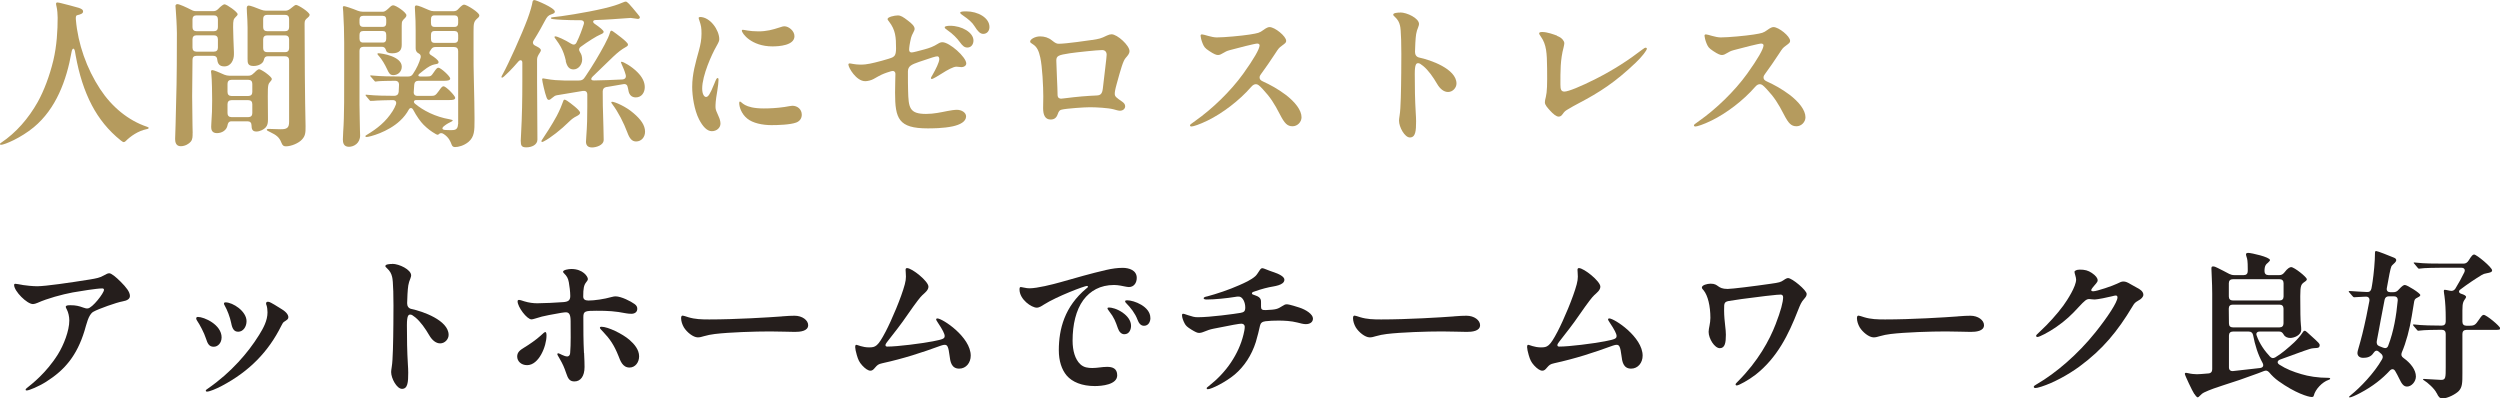 <?xml version="1.0" encoding="UTF-8"?><svg id="_レイヤー_2" xmlns="http://www.w3.org/2000/svg" viewBox="0 0 437.56 69.7"><defs><style>.cls-1{fill:#251e1c;}.cls-2{fill:#b59b5e;}</style></defs><g id="_デザイン"><path class="cls-2" d="M0,25.2c0-.08.11-.17.2-.22,2.63-1.76,4.79-4.26,6.41-7.14,1.09-1.96,2.07-4.56,2.72-7.25.62-2.6.76-5.29.76-7.5,0-.42-.06-1.46-.2-1.96-.06-.22-.08-.39-.08-.48,0-.11.08-.22.22-.22.17,0,.5.08.73.14.45.11,2.46.62,3.05.81.56.2.73.36.73.62,0,.36-.36.5-1.06.67-.25.08-.22.48-.2.78.36,4.26,1.9,8.57,4.23,12.12,2.07,3.16,4.96,5.52,8.2,6.61.17.06.31.11.31.2s-.06.17-.34.22c-1.51.31-2.83,1.23-3.72,2.13-.11.11-.22.14-.31.14-.11,0-.2-.06-.5-.28-2.21-1.76-3.86-3.86-5.07-6.16-1.34-2.55-2.24-5.43-2.83-8.68-.03-.22-.06-.42-.11-.64-.11-.78-.48-.81-.62,0-.87,4.96-2.72,9.94-6.61,13.16-2.24,1.85-5.1,3.08-5.77,3.08-.08,0-.14-.06-.14-.14Z"/><path class="cls-2" d="M33.71,23.3c0,.53.03,1.09-.34,1.51-.25.31-.92.78-1.74.78-.87,0-.98-.78-.98-1.26,0-.34.06-1.57.08-2.49.06-1.85.11-4.03.17-7.03.03-1.2.06-4.9.06-9.02,0-.84-.06-1.6-.08-2.24-.08-1.65-.17-2.32-.17-2.52,0-.17.14-.31.34-.31.34,0,1.51.53,2.44,1.01.31.17.53.22.87.22h2.97c.36,0,.59-.11.87-.39.42-.45.9-.81,1.09-.81.39,0,2.3,1.34,2.3,1.74,0,.17-.17.31-.31.45-.42.42-.48.56-.48,1.82,0,.78.08,2.91.14,4.34v.45c0,.84-.45,2.07-1.68,2.07-.81,0-1.15-.42-1.23-1.15-.03-.36-.17-.7-.73-.7h-2.91c-.45,0-.7.22-.7.7l-.06,6.36c0,1.76.06,3.36.06,5.12,0,.45.03.9.03,1.34ZM37.44,5.46c.45,0,.7-.25.7-.7v-1.37c0-.45-.25-.7-.7-.7h-3.05c-.45,0-.7.25-.7.7v1.37c0,.45.25.7.7.7h3.05ZM37.44,9.04c.45,0,.7-.25.7-.7v-1.46c0-.45-.25-.7-.7-.7h-3.05c-.45,0-.7.25-.7.7v1.46c0,.45.25.7.7.7h3.05ZM46.9,20.89c0,.67-.08,1.04-.39,1.4-.28.34-.98.73-1.65.73s-.84-.42-.84-1.09c0-.45-.25-.7-.7-.7h-2.8c-.53,0-.64.39-.7.7-.14.84-.95,1.37-1.85,1.37s-1.01-.64-1.01-1.09c0-.17,0-.28.03-.67.11-1.48.14-2.46.14-3.98,0-1.01-.03-3.64-.14-4.54-.03-.22-.06-.39-.06-.5,0-.17.08-.25.25-.25.22,0,1.26.42,2.1.81.31.11.56.17.87.17h3.3c.36,0,.62-.11.87-.36.39-.39.81-.78,1.01-.78.39,0,2.24,1.29,2.24,1.71,0,.14-.03.2-.2.39-.45.5-.5.62-.5,2.58l.03,4.12ZM40.52,13.97c-.45,0-.7.25-.7.7v1.43c0,.45.25.7.7.7h2.94c.45,0,.7-.25.7-.7v-1.43c0-.45-.25-.7-.7-.7h-2.94ZM40.52,17.53c-.45,0-.7.25-.7.7v1.57c0,.45.25.7.7.7h2.94c.45,0,.7-.25.7-.7v-1.57c0-.45-.25-.7-.7-.7h-2.94ZM54.18,2.63c0,.17-.17.34-.31.45-.45.36-.56.53-.56,1.06,0,4.62.06,13.3.17,17.92.03,1.32-.11,1.79-.62,2.35-.56.64-1.88,1.2-2.8,1.2-.39,0-.59-.08-.81-.64-.36-.95-.9-1.34-1.96-1.85-.48-.22-.59-.28-.59-.42,0-.08.08-.14.31-.14.17,0,1.46.06,2.02.06,1.2.03,1.57-.25,1.57-1.29v-10.78c0-.45-.25-.7-.7-.7h-3.02c-.53,0-.64.36-.7.64-.14.67-.98,1.06-1.79,1.06-1.04,0-1.06-.53-1.06-1.26v-5.46c0-.84-.06-1.79-.11-2.6-.03-.36-.03-.7-.03-.81,0-.22.08-.45.34-.45s1.26.36,2.16.73c.31.11.56.17.87.17h3.44c.34,0,.64-.17,1.06-.53.31-.28.62-.48.76-.48.36,0,2.38,1.26,2.38,1.76ZM49.9,5.46c.45,0,.7-.25.7-.7v-1.46c0-.45-.25-.7-.7-.7h-3.14c-.45,0-.7.25-.7.7v1.46c0,.45.25.7.7.7h3.14ZM46.76,6.19c-.45,0-.7.25-.7.7v1.54c0,.45.25.7.7.7h3.14c.45,0,.7-.25.7-.7v-1.54c0-.45-.25-.7-.7-.7h-3.14Z"/><path class="cls-2" d="M71.12,2.69c0,.14-.03.25-.25.48-.45.45-.56.5-.56,1.32v3.33c0,.78-.25,1.51-1.68,1.51-.67,0-.98-.2-1.06-.5-.06-.2-.17-.64-.73-.64h-3.22c-.45,0-.7.25-.7.7v9.38c0,1.62.08,3.39.08,4.51l.03.92c0,1.37-1.09,1.99-1.96,1.99-.95,0-1.06-.76-1.06-1.29,0-.2.03-1.01.06-1.4.2-2.63.17-7.08.17-10.89v-4.68c0-1.71-.06-3.67-.17-5.38-.03-.31-.06-.53-.06-.73,0-.17.08-.25.2-.25.17,0,1.4.39,2.41.81.31.11.56.17.87.17h3.53c.36,0,.67-.28,1.29-.87.22-.2.36-.25.53-.25.45,0,2.3,1.23,2.3,1.76ZM66.98,4.7c.45,0,.62-.25.62-.7v-.53c0-.45-.17-.7-.62-.7h-3.42c-.45,0-.64.25-.64.7v.53c0,.45.2.7.64.7h3.42ZM66.98,7.45c.45,0,.62-.25.62-.7v-.62c0-.45-.17-.7-.62-.7h-3.42c-.45,0-.64.25-.64.7v.62c0,.45.2.7.64.7h3.42ZM65.18,17.64l-.31.03c-.08,0-.17-.08-.25-.2l-.42-.5c-.2-.22-.22-.28-.22-.34,0-.03.03-.06.08-.06l.34.03c1.26.14,3.25.17,4.54.17h.08c.42,0,.7-.22.76-.67l.06-1.29c0-.39-.22-.67-.7-.67-.56,0-2.6.03-2.97.08-.36.06-.39.06-.45.06-.08,0-.11-.03-.25-.2l-.56-.64c-.06-.06-.11-.11-.11-.17s.03-.08.08-.08l.31.03c1.34.14,3.39.17,4.79.17h1.46c.36,0,.64-.11.84-.45.67-1.01,1.09-1.93,1.34-2.83.14-.59-.34-.76-.48-.84-.25-.17-.39-.45-.39-.81v-3.08c0-1.01-.03-2.49-.11-3.47-.03-.34-.03-.53-.03-.62,0-.25.11-.34.28-.34.28,0,1.34.42,2.18.81.31.14.56.2.87.2h3.44c.36,0,.62-.11.87-.42.53-.56.78-.73.98-.73.45,0,2.66,1.37,2.66,1.88,0,.2-.11.34-.31.5-.64.56-.7.84-.7,2.27v3.05c0,2.21,0,3.86.06,5.74.06,2.27.11,5.24.11,6.36v.45c0,1.76,0,2.88-1.06,3.78-.81.67-1.79.9-2.35.9-.28,0-.48-.11-.59-.42-.22-.59-.5-1.26-1.37-1.85-.2-.14-.34-.17-.48-.17-.31,0-.42.28-.56.28-.11,0-.17,0-.36-.11-.84-.48-1.46-.95-2.16-1.65-.5-.5-1.2-1.46-1.82-2.63-.22-.39-.56-.36-.76,0-.34.64-.87,1.34-1.51,1.93-2.1,1.99-5.35,2.86-5.91,2.86-.08,0-.17-.06-.17-.14s.08-.14.22-.22c1.85-1.12,3.36-2.3,4.56-4.2.22-.36.42-.73.56-1.12.17-.48-.08-.78-.56-.78-.62,0-2.88.06-3.56.14ZM66.28,9.77c-.2-.22-.22-.28-.22-.34,0-.08.06-.11.14-.11.59,0,4.12.53,4.12,2.35,0,.84-.64,1.48-1.48,1.48-.59,0-.78-.36-1.09-1.04-.39-.84-.9-1.71-1.46-2.35ZM80.19,21.7v-12.77c0-.45-.25-.7-.7-.7h-3.28c-.62,0-.73.42-.87.59-.25.31-.28.59.08.81.64.39,1.34.92,1.34,1.23,0,.14-.03.28-.34.34-.59.11-.92.17-1.71.7-.31.2-.87.67-1.34,1.04-.25.2-.17.45.17.45h1.12c.73,0,.81-.06,1.26-.73.45-.67.62-.81.81-.81.42,0,2.07,1.51,2.07,1.9,0,.36-.62.39-1.06.39h-4.51c-.45,0-.7.25-.73.7l-.08,1.18c-.06.48.17.76.64.76h2.41c.59,0,.76-.06,1.32-.84.39-.56.59-.84.84-.84.42,0,2.04,1.65,2.04,2.02s-.53.39-1.01.39h-5.8c-.45,0-.53.36-.25.62,1.46,1.23,3.61,2.32,6.05,2.74.56.11.56.14.56.22s-.06.11-.22.2c-.34.17-.76.36-1.26.76-.5.39-.36.67.22.7.56.03.76.03.87.03.64-.03,1.29.08,1.34-1.06ZM76.05,2.69c-.45,0-.62.25-.62.7v.62c0,.45.17.7.62.7h3.5c.45,0,.64-.25.64-.7v-.62c0-.45-.2-.7-.64-.7h-3.5ZM76.05,5.43c-.45,0-.62.25-.62.7v.67c0,.45.17.7.62.7h3.5c.45,0,.64-.25.64-.7v-.67c0-.45-.2-.7-.64-.7h-3.5Z"/><path class="cls-2" d="M91.14,24.7c0-.36.03-.76.06-1.26.17-3.08.22-6.08.22-9.18v-3.3c0-.45-.36-.56-.67-.22-1.32,1.54-2.24,2.38-2.52,2.63-.22.2-.31.22-.36.22s-.11-.03-.11-.11.03-.14.28-.59c.92-1.65,3.28-6.86,4.28-9.55.5-1.34.81-2.52.87-2.94.03-.2.08-.39.36-.39.25,0,3.56,1.37,3.56,2.02,0,.2-.08.31-.67.5-.48.17-.7.42-1.04,1.06-.42.81-1.15,2.13-1.99,3.47-.25.39-.14.73.25.92l.42.22c.39.2.59.42.59.59,0,.11-.08.28-.22.48-.25.39-.45.73-.45,1.12v4.03c0,2.72.06,7.28.06,10,0,.92-.98,1.37-1.96,1.37-.84,0-.95-.36-.95-1.09ZM94.75,24.72c0-.06.03-.11.14-.28.45-.67,1.76-2.66,2.55-4.14.5-.95.9-1.9,1.12-2.55.08-.25.14-.31.28-.31.08,0,.28.11.45.22.5.34,2.24,1.62,2.24,2.07,0,.25-.25.42-.64.62-.45.22-.81.48-1.26.92-1.37,1.37-3.33,2.91-4.45,3.47-.17.08-.25.11-.31.11s-.11-.06-.11-.14ZM102.56,24.81c0-.25.03-.67.06-1.01.14-1.74.17-3.44.17-5.18v-2.07c0-.48-.28-.7-.76-.64l-4.56.76c-.31.06-.48.17-.73.39-.39.34-.53.42-.67.42-.17,0-.28-.08-.42-.45-.28-.7-.76-2.86-.76-3.14,0-.11.06-.17.17-.17.06,0,.25.03.5.08.62.11,1.01.17,1.65.22.98.08,2.44.11,3.95.08.7,0,.95-.14,1.34-.78,1.23-1.82,2.32-3.64,3.33-5.52.48-.9.78-1.57.92-2.07.08-.28.17-.36.25-.36s.14.03.31.14c.36.25,2.6,1.85,2.6,2.27,0,.2-.06.28-.42.48-.7.39-1.29.84-2.18,1.68-1.09,1.04-2.27,2.18-3.56,3.44-.45.45-.31.73.28.7,1.57-.03,3.22-.08,4.87-.17.48-.03.73-.31.62-.78-.2-.73-.42-1.26-.73-1.93-.08-.17-.11-.25-.11-.28,0-.08.06-.11.11-.11.31,0,1.74.78,2.77,1.82.78.78,1.29,1.65,1.29,2.63,0,.9-.53,1.79-1.57,1.79-.73,0-1.12-.45-1.26-1.06-.06-.25-.08-.48-.14-.67-.06-.45-.34-.67-.78-.59-1.06.2-2.02.34-2.97.5-.42.08-.64.34-.64.78,0,2.24.03,2.94.06,3.92.03,1.12.11,3.78.11,4.54,0,.98-1.37,1.34-2.04,1.34-.84,0-1.06-.5-1.06-1.01ZM99.04,10.64c-.22-.95-.48-1.68-.87-2.41-.17-.31-.62-1.01-.9-1.37-.2-.25-.22-.31-.22-.39s.06-.11.14-.11c.34,0,1.71.62,2.77,1.29.39.25.76.2.95-.22.53-1.06.95-2.21,1.26-3.19.14-.42-.08-.7-.56-.7h-.34c-1.99,0-3.92-.11-4.51-.2-.17-.03-.34-.06-.34-.17s.14-.14.45-.17c1.04-.08,5.63-.76,8.88-1.54,1.51-.36,2.35-.64,3.14-.98.39-.17.53-.2.64-.2s.25.08.56.39c.34.34,1.01,1.18,1.48,1.74.31.36.42.53.42.62,0,.17-.14.28-.34.28-.25,0-1.01-.17-1.26-.17s-.59.03-.9.06c-1.23.08-3.16.25-5.26.31-.45,0-.56.36-.2.62.98.67,1.62,1.2,1.62,1.43,0,.14-.06.28-.56.48-.64.25-2.24,1.26-3.42,2.13-.39.28-.39.59-.14.98.25.36.36.78.36,1.29,0,.84-.64,1.71-1.51,1.71-.7,0-1.12-.42-1.37-1.48ZM109.79,23.16c-.62-1.65-1.57-3.53-2.6-4.9-.17-.22-.2-.28-.2-.34s.06-.11.14-.11c.45,0,2.41.81,3.78,2.02,1.23,1.06,1.99,2.07,1.99,3.22,0,.95-.64,1.71-1.57,1.71-.73,0-1.15-.53-1.54-1.6Z"/><path class="cls-2" d="M122.5,2.97c1.82,0,3.39,2.32,3.39,3.89,0,.28-.08.5-.53,1.29-.76,1.32-2.46,5.04-2.46,7.34,0,1.01.36,1.48.67,1.48.39,0,.7-.48,1.43-2.27.36-.9.45-1.04.59-1.04s.17.11.17.28c0,.28-.08,1.2-.22,1.99-.31,1.76-.31,2.32-.31,2.83,0,.42.17.78.56,1.65.17.36.31.81.31,1.23,0,.7-.64,1.32-1.51,1.32s-1.62-.87-2.24-2.07c-.84-1.65-1.2-4.09-1.2-5.68,0-2.27.59-4.23,1.18-6.38.28-1.04.45-1.9.45-2.94s-.06-1.37-.39-2.35c-.06-.17-.11-.31-.11-.39s.06-.17.25-.17ZM137.28,18.73c.7-.11,1.18-.22,1.4-.22.9,0,1.65.62,1.65,1.57,0,.59-.31,1.12-.98,1.37-1.06.39-3.19.45-4.34.45-1.54,0-3.25-.34-4.23-1.15-1.04-.84-1.4-2.07-1.4-2.72,0-.17.03-.25.14-.25.34,0,.62,1.2,4.17,1.2.98,0,2.32-.06,3.58-.25ZM139.05,6.33c0,1.62-2.69,1.79-3.86,1.79-3.67,0-5.35-2.27-5.35-2.77,0-.08.06-.14.14-.14.31,0,1.15.28,2.77.28,1.4,0,2.46-.28,3.64-.67.59-.2.73-.22.9-.22.73,0,1.76.78,1.76,1.74Z"/><path class="cls-2" d="M148.68,11.09c.22,0,.95.22,1.9.22.7,0,1.09-.06,1.68-.17.78-.14,3.56-.87,3.98-1.12.34-.2.59-.42.59-1.57,0-1.93-.08-3.19-1.23-4.68-.2-.25-.25-.31-.25-.45,0-.34,1.2-.62,1.79-.62.53,0,.95.28,1.76.9.7.53,1.18.98,1.18,1.46,0,.36-.48.95-.62,1.54-.25,1.04-.34,1.79-.34,2.1,0,.34.17.48.45.48.22,0,1.2-.25,2.21-.53.92-.25,1.57-.48,2.41-1.01.31-.2.56-.25.76-.25,1.23,0,4.17,2.6,4.17,3.72,0,.39-.42.64-.81.64-.31,0-.62-.08-.92-.08-.53,0-1.6.59-2.52,1.18-.53.34-1.57.98-1.79.98-.08,0-.14-.06-.14-.14,0-.11.03-.17.31-.64.53-.92,1.15-2.16,1.15-2.69,0-.25-.08-.5-.34-.5-.28,0-.87.17-3.22.98-1.26.45-1.93.7-1.93,1.68,0,1.32,0,2.74.03,3.36.08,2.94.2,4.06,3.14,4.06,1.37,0,2.58-.28,3.7-.5.53-.11,1.26-.22,1.71-.22.84,0,1.6.5,1.6,1.15,0,.92-1.06,1.46-2.32,1.74-1.65.36-3.7.36-4.4.36-5.12,0-5.71-1.71-5.71-6.27,0-1.4.06-2.77.06-3.25,0-.42-.28-.53-.45-.53-.14,0-.31.03-1.04.28-.78.28-.95.34-2.32,1.12-.39.22-1.01.39-1.48.39-1.57,0-2.94-2.38-2.94-2.91,0-.17.14-.2.22-.2ZM166.29,4.51c2.07,0,4.09,1.18,4.09,2.58,0,.7-.42,1.23-1.06,1.23-.53,0-.84-.28-1.37-1.01-.48-.64-1.12-1.34-2.18-2.07-.36-.25-.42-.31-.42-.48s.48-.25.95-.25ZM173.18,4.73c0,.67-.42,1.2-1.09,1.2-.53,0-.95-.42-1.54-1.37-.39-.64-1.06-1.2-1.96-1.82-.36-.25-.53-.36-.53-.53,0-.2.59-.22,1.06-.22,2.04,0,4.06,1.12,4.06,2.74Z"/><path class="cls-2" d="M191.16,7c1.23-.2,1.51-.25,2.58-.78.28-.14.59-.22.81-.22,1.01,0,3.14,1.96,3.14,2.94,0,.48-.36.84-.67,1.2-.45.5-.84,1.9-1.57,4.54-.31,1.12-.34,1.46-.34,1.74,0,.48.28.67,1.29,1.37.36.25.53.5.53.81,0,.42-.36.78-.92.78-.25,0-.62-.11-1.12-.25-.95-.25-3.08-.36-4.14-.36-1.01,0-4.14.22-4.93.42-.34.08-.5.22-.7.81-.22.64-.62.92-1.23.92-.95,0-1.32-.76-1.32-1.99l.03-2.02c0-1.76-.17-5.24-.53-6.86-.25-1.09-.53-1.82-1.29-2.3-.36-.22-.48-.31-.48-.48,0-.39.84-.9,1.74-.9.73,0,1.46.2,2.07.7.62.5.84.59,1.23.59,1.23,0,5.29-.59,5.82-.67ZM192.92,8.76c-.84,0-4.51.39-5.66.56-2.02.31-2.38.45-2.38,1.29,0,.9.22,4.9.22,5.99,0,.56.36.67.62.67.14,0,.34-.03.56-.06,2.44-.31,3.92-.42,5.68-.5.7-.03.95-.34,1.06-1.2.11-.84.22-1.85.42-3.56.17-1.48.25-2.07.25-2.38,0-.5-.31-.81-.78-.81Z"/><path class="cls-2" d="M220.08,7.62c-.42,0-3.47.78-4.82,1.15-.62.17-.76.28-1.15.5-.31.2-.64.36-.92.36-.31,0-.7-.14-1.54-.7-.81-.53-.92-.76-1.18-1.37-.2-.48-.34-1.12-.34-1.29s.08-.25.25-.25c.36,0,1.65.53,2.58.53,1.32,0,4.34-.28,5.74-.5,1.54-.25,1.71-.28,2.44-.81.53-.39.84-.5,1.06-.5.92,0,2.91,1.6,2.91,2.41,0,.28-.11.39-.73.84-.5.36-.59.45-1.2,1.4-.78,1.2-1.74,2.58-2.44,3.53-.25.34-.28.48-.28.64,0,.25.11.48.53.67,1.4.64,2.63,1.32,3.98,2.32,1.71,1.29,2.83,2.74,2.83,3.98,0,.81-.7,1.57-1.57,1.57-.92,0-1.4-.5-2.21-2.07-1.01-1.96-1.68-3-3-4.42-.7-.76-.92-.87-1.2-.87-.22,0-.48.06-.84.48-2.1,2.41-5.04,4.62-7.62,5.88-1.43.7-2.52,1.04-2.8,1.04-.2,0-.28-.06-.28-.2,0-.11.08-.2.92-.78,2.94-2.07,6.16-5.15,8.4-8.26,1.85-2.58,2.86-4.34,2.86-4.96,0-.17-.14-.31-.39-.31Z"/><path class="cls-2" d="M245.06,2.18c1.2,0,3.3,1.01,3.3,2.02,0,.14-.03.25-.14.56-.17.42-.28.73-.36,1.2-.11.62-.2,2.49-.2,3.11,0,.5.22.9.76,1.01,1.88.39,6.5,1.96,6.5,4.54,0,.73-.64,1.48-1.48,1.48-.76,0-1.43-.59-1.9-1.4-.7-1.2-1.54-2.41-2.46-3.16-.45-.36-.64-.48-.87-.48-.31,0-.59.14-.59,1.85,0,2.32.03,4.59.17,6.86.03.48.06.98.06,1.46,0,1.65-.08,2.83-1.09,2.83-.9,0-1.9-1.82-1.9-2.94,0-.17.03-.45.11-.95.2-1.15.25-4.4.28-7.48.06-4.9-.03-7.53-.22-8.23-.14-.59-.39-1.04-.87-1.48-.28-.25-.31-.31-.31-.42,0-.31.76-.36,1.23-.36Z"/><path class="cls-2" d="M272.5,6.27c.53.2.98.5,1.2.95.14.28.11.42-.03,1.06-.59,2.18-.56,4.23-.56,6.52,0,.81.11,1.23.7,1.23.67,0,2.88-.9,5.52-2.24,3.19-1.62,5.71-3.28,8.09-5.1.36-.28.48-.34.62-.34.11,0,.2.08.2.17,0,.28-.84,1.4-1.96,2.46-3.58,3.42-6.38,5.21-9.91,7.06-.64.34-1.46.78-2.13,1.2-.31.2-.45.31-.78.78-.22.34-.5.39-.67.39-.39,0-.95-.45-1.48-1.04-.5-.56-.92-1.01-.92-1.46,0-.28.06-.5.17-.95.22-.92.25-2.13.22-4.98-.03-2.74-.11-4.17-1.09-5.57-.25-.36-.31-.48-.31-.56,0-.2.25-.25.56-.25.87,0,2.07.45,2.58.64Z"/><path class="cls-2" d="M308.28,7.62c-.42,0-3.47.78-4.82,1.15-.62.17-.76.28-1.15.5-.31.2-.64.36-.92.36-.31,0-.7-.14-1.54-.7-.81-.53-.92-.76-1.18-1.37-.2-.48-.34-1.12-.34-1.29s.08-.25.25-.25c.36,0,1.65.53,2.58.53,1.32,0,4.34-.28,5.74-.5,1.54-.25,1.71-.28,2.44-.81.53-.39.84-.5,1.06-.5.92,0,2.91,1.6,2.91,2.41,0,.28-.11.39-.73.84-.5.36-.59.45-1.2,1.4-.78,1.2-1.74,2.58-2.44,3.53-.25.34-.28.48-.28.64,0,.25.11.48.53.67,1.4.64,2.63,1.32,3.98,2.32,1.71,1.29,2.83,2.74,2.83,3.98,0,.81-.7,1.57-1.57,1.57-.92,0-1.4-.5-2.21-2.07-1.01-1.96-1.68-3-3-4.42-.7-.76-.92-.87-1.2-.87-.22,0-.48.06-.84.48-2.1,2.41-5.04,4.62-7.62,5.88-1.43.7-2.52,1.04-2.8,1.04-.2,0-.28-.06-.28-.2,0-.11.08-.2.92-.78,2.94-2.07,6.16-5.15,8.4-8.26,1.85-2.58,2.86-4.34,2.86-4.96,0-.17-.14-.31-.39-.31Z"/><path class="cls-1" d="M3.95,49.88c.45.08,1.79.22,2.55.22,1.46,0,5.71-.62,9.21-1.18,1.2-.2,1.74-.31,2.38-.67.59-.34.81-.42,1.04-.42.36,0,1.15.64,1.99,1.48.98.98,1.62,1.79,1.62,2.49,0,.5-.45.81-1.29.95-1.01.17-4.26,1.32-5.12,1.82-.87.5-1.2,2.24-1.54,3.33-1.34,4.37-3.47,6.86-6.69,8.9-1.32.84-3.02,1.54-3.42,1.54-.11,0-.2-.03-.2-.14,0-.14.28-.34.59-.59.34-.28,3.02-2.3,5.07-5.6,1.01-1.62,1.99-4.12,1.99-5.91,0-.67-.17-1.43-.42-1.9-.17-.31-.2-.42-.2-.5,0-.25.36-.28.81-.28.95,0,1.51.14,2.27.42.31.11.53.17.78.14.81-.08,2.83-2.69,2.83-3.25,0-.11-.06-.25-.31-.25-.98,0-3.98.5-5.15.7-1.9.36-4.42,1.04-6.16,1.82-.31.14-.62.22-.81.22-1.06,0-3.3-2.27-3.3-3.33,0-.14.06-.22.22-.22s.73.11,1.26.2Z"/><path class="cls-1" d="M38.78,59.09c0,.87-.59,1.6-1.37,1.6s-1.06-.48-1.37-1.46c-.28-.92-1.12-2.49-1.48-3-.14-.2-.22-.36-.22-.48,0-.2.11-.28.31-.28,1.04,0,4.14,1.32,4.14,3.61ZM36.37,68.02c2.13-1.48,3.84-3.02,5.35-4.65,1.37-1.48,2.58-3.05,3.64-4.76.73-1.18,1.46-2.49,1.46-3.95,0-.36-.06-.95-.17-1.23-.06-.14-.08-.22-.08-.31,0-.17.08-.31.34-.31.28,0,.76.31,1.15.53.34.2.7.45,1.26.78.87.53,1.15,1.04,1.15,1.4,0,.34-.22.45-.76.81-.17.11-.28.31-.48.7-2.24,4.51-5.57,7.95-10.39,10.5-1.06.56-2.18,1.01-2.6,1.01-.14,0-.22-.06-.22-.17s.08-.17.36-.36ZM43.15,56.21c0,.98-.59,1.85-1.46,1.85-.73,0-1.04-.53-1.23-1.54-.2-1.01-.7-2.3-1.12-3.02-.11-.2-.14-.25-.14-.36,0-.14.08-.22.28-.22,1.26,0,3.67,1.54,3.67,3.3Z"/><path class="cls-1" d="M68.66,46.18c1.2,0,3.3,1.01,3.3,2.02,0,.14-.03.25-.14.56-.17.42-.28.73-.36,1.2-.11.62-.2,2.49-.2,3.11,0,.5.22.9.76,1.01,1.88.39,6.5,1.96,6.5,4.54,0,.73-.64,1.48-1.48,1.48-.76,0-1.43-.59-1.9-1.4-.7-1.2-1.54-2.41-2.46-3.16-.45-.36-.64-.48-.87-.48-.31,0-.59.14-.59,1.85,0,2.32.03,4.59.17,6.86.03.48.06.98.06,1.46,0,1.65-.08,2.83-1.09,2.83-.9,0-1.9-1.82-1.9-2.94,0-.17.03-.45.11-.95.2-1.15.25-4.4.28-7.48.06-4.9-.03-7.53-.22-8.23-.14-.59-.39-1.04-.87-1.48-.28-.25-.31-.31-.31-.42,0-.31.76-.36,1.23-.36Z"/><path class="cls-1" d="M90.52,62.4c0-.73.48-1.12,1.18-1.54.98-.59,2.18-1.43,2.91-2.1.53-.5.7-.64.84-.64.17,0,.2.31.2.64,0,1.82-1.32,5.15-3.39,5.15-1.06,0-1.74-.7-1.74-1.51ZM102.23,61.78c.06,1.18.08,1.9.08,2.46,0,1.6-.7,2.52-1.76,2.52-.81,0-1.12-.42-1.46-1.46-.34-1.01-.59-1.57-1.12-2.49-.34-.59-.42-.7-.42-.81,0-.14.08-.17.17-.17.17,0,1.01.56,1.57.56.28,0,.48-.25.5-.59.14-1.51.08-3.98.08-5.57,0-1.23-.28-1.57-.84-1.57-.22,0-.92.08-2.94.48-1.04.2-1.46.31-2.44.62-.28.08-.48.14-.62.14-.81,0-2.44-2.18-2.44-3.16,0-.2.11-.25.28-.25s.34.08.9.25c.81.25,1.6.34,2.27.34,1.09,0,3.42-.11,4.51-.2.87-.06,1.26-.28,1.26-1.06,0-.73-.14-1.85-.25-2.41-.14-.76-.36-1.09-.84-1.57-.14-.14-.17-.2-.17-.28,0-.31.92-.48,1.46-.48,2.04,0,2.88,1.34,2.88,1.74,0,.2-.08.31-.28.56-.42.53-.53,1.09-.53,2.52,0,.48.31.7.92.7,1.04,0,2.77-.25,4.06-.62.31-.08.5-.11.67-.11,1.01,0,2.69.87,3.33,1.34.34.25.48.48.48.84,0,.5-.36.87-1.04.87-.28,0-.62-.03-.9-.08-1.99-.39-3.16-.45-5.18-.45s-2.32.06-2.32,1.12c0,2.1,0,4.17.11,6.27ZM108.25,62.31c-.78-1.96-1.54-3.02-2.63-4.17-.48-.5-.62-.64-.62-.78,0-.11.08-.17.28-.17,1.12,0,3.67,1.23,4.9,2.3.84.73,1.68,1.71,1.68,2.88,0,1.04-.67,1.96-1.68,1.96-1.23,0-1.62-1.23-1.93-2.02Z"/><path class="cls-1" d="M136.86,55.37c1.09-.08,1.54-.11,2.21-.11,1.34,0,2.38.78,2.38,1.65,0,1.06-1.43,1.18-2.32,1.18-.76,0-2.91-.08-4.34-.08-2.63,0-7.14.14-9.69.45-.7.08-1.23.2-1.93.39-.39.11-.64.2-1.04.2-.81,0-1.93-.92-2.44-1.76-.28-.48-.48-1.09-.48-1.6,0-.34.11-.45.28-.45.14,0,.53.14.98.28,1.18.36,2.32.39,3.67.39,4.62,0,10.44-.36,12.71-.53Z"/><path class="cls-1" d="M161.45,51.64c-.39.36-1.09,1.26-2.55,3.36-1.34,1.96-2.16,2.94-3.61,4.82-.28.36-.31.5-.31.59,0,.2.14.25.34.25,1.74,0,5.91-.53,7.95-.92,1.88-.36,2.07-.5,2.07-.95,0-.34-.36-1.09-1.18-2.3-.22-.34-.31-.48-.31-.59s.08-.17.2-.17c.9,0,5.85,3.25,5.85,6.52,0,1.23-.81,2.27-2.02,2.27-1.4,0-1.57-1.32-1.68-2.24-.2-1.54-.36-1.93-.84-1.93-.17,0-.36.03-.67.14-3.36,1.23-6.55,2.27-10.25,3.08-.76.17-.87.31-1.29.78-.28.34-.48.53-.81.53-.39,0-.92-.36-1.43-.92-.53-.59-.7-.98-.95-1.82-.17-.56-.28-1.15-.28-1.37,0-.34.08-.42.2-.42.2,0,1.06.45,2.21.45s1.54-.14,2.91-2.74c1.06-2.02,2.77-6.05,3.36-8.29.14-.53.2-.95.2-1.34,0-.42-.06-.98-.06-1.2,0-.17.06-.31.25-.31.87,0,3.75,2.3,3.75,3.25,0,.62-.64,1.09-1.06,1.48Z"/><path class="cls-1" d="M178.64,50.24c.11,0,.22.03.48.08.53.11.78.14,1.06.14,1.37,0,4-.67,5.4-1.06,2.69-.76,5.35-1.54,8.06-2.16.98-.22,1.9-.36,2.86-.36,1.12,0,2.46.42,2.46,1.76,0,.87-.5,1.6-1.37,1.6-.36,0-1.15-.2-1.48-.25-.28-.06-.81-.11-1.12-.11-2.41,0-4.17,1.01-5.38,2.63-1.29,1.76-1.88,4.31-1.88,7.11,0,1.79.45,3.28,1.34,4.12.62.59,1.37.67,2.13.67.9,0,1.68-.2,2.58-.2s1.76.25,1.76,1.48c0,1.65-2.72,1.88-3.92,1.88-2.24,0-3.95-.7-4.93-1.85-.87-1.04-1.37-2.55-1.37-4.42,0-3.7,1.01-7.64,4.82-10.81.17-.14.28-.2.28-.31,0-.08-.06-.14-.17-.14-.42,0-5.26,1.82-7.56,3.28-.31.2-.78.53-1.23.53-.9,0-3.02-1.43-3.02-3.19,0-.28.06-.42.2-.42ZM196.53,54.75c.76.53,1.43,1.34,1.43,2.27,0,.56-.25,1.48-1.18,1.48-.53,0-.92-.45-1.12-1.04-.42-1.18-.64-1.85-1.54-3-.22-.28-.28-.39-.28-.5s.14-.14.25-.14c.45,0,1.4.2,2.44.92ZM201.35,55.65c0,.62-.31,1.37-1.12,1.37-.59,0-.92-.48-1.15-1.09-.39-1.06-1.2-2.1-1.96-2.86-.14-.14-.2-.22-.2-.34,0-.17.28-.17.39-.17,1.12,0,4.03,1.06,4.03,3.08Z"/><path class="cls-1" d="M211.2,51.9c1.79-.48,3.89-1.18,5.71-1.99.95-.42,2.04-.9,2.8-1.57.25-.22.42-.53.78-1.06.17-.25.28-.34.48-.34s1.01.39,1.79.64c1.12.36,2.04.84,2.04,1.37,0,1.01-1.88,1.15-2.66,1.32-.98.2-2.52.7-2.77.81-.2.08-.25.17-.25.28,0,.14.14.2.64.36,1.01.34.95.87.95,1.29v.67c0,.42.14.62.81.59,1.85-.08,2.07-.17,2.91-.7.39-.25.53-.31.78-.31.2,0,.53.03,2.18.56,1.23.39,2.41,1.2,2.41,1.93,0,.62-.5.98-1.26.98-.42,0-.92-.14-1.46-.28-1.09-.28-2.35-.34-3.3-.34-.87,0-1.57.03-2.27.11-.62.08-.87.31-.98.78-.14.64-.45,1.96-.73,2.86-.73,2.3-2.02,4.28-3.72,5.71-1.54,1.29-4.06,2.55-4.68,2.55-.17,0-.2-.08-.2-.17s.08-.17.34-.36c1.51-1.18,2.88-2.6,3.92-4.17,1.01-1.51,1.76-3.14,2.18-4.87.11-.45.22-.95.22-1.37,0-.28-.2-.53-.59-.53-.36,0-1.62.22-4.84.87-.7.14-1.06.28-1.6.5s-.78.25-.95.25c-.34,0-.67-.17-1.32-.56-.78-.48-1.01-.7-1.23-1.12-.22-.42-.45-.98-.45-1.43,0-.14.06-.25.2-.25s.25.06.84.25c.78.25,1.12.36,1.71.36,2.21,0,6.5-.59,7.48-.76.62-.11.84-.28.84-.95,0-.87-.42-1.82-1.06-1.9-.22-.03-.42,0-.76.06-1.32.22-3.5.45-4.93.45-.42,0-.53-.11-.53-.22s.08-.2.5-.31Z"/><path class="cls-1" d="M254.46,55.37c1.09-.08,1.54-.11,2.21-.11,1.34,0,2.38.78,2.38,1.65,0,1.06-1.43,1.18-2.32,1.18-.76,0-2.91-.08-4.34-.08-2.63,0-7.14.14-9.69.45-.7.08-1.23.2-1.93.39-.39.11-.64.2-1.04.2-.81,0-1.93-.92-2.44-1.76-.28-.48-.48-1.09-.48-1.6,0-.34.11-.45.28-.45.14,0,.53.14.98.28,1.18.36,2.32.39,3.67.39,4.62,0,10.44-.36,12.71-.53Z"/><path class="cls-1" d="M279.05,51.64c-.39.36-1.09,1.26-2.55,3.36-1.34,1.96-2.16,2.94-3.61,4.82-.28.36-.31.5-.31.59,0,.2.14.25.34.25,1.74,0,5.91-.53,7.95-.92,1.88-.36,2.07-.5,2.07-.95,0-.34-.36-1.09-1.18-2.3-.22-.34-.31-.48-.31-.59s.08-.17.2-.17c.9,0,5.85,3.25,5.85,6.52,0,1.23-.81,2.27-2.02,2.27-1.4,0-1.57-1.32-1.68-2.24-.2-1.54-.36-1.93-.84-1.93-.17,0-.36.03-.67.14-3.36,1.23-6.55,2.27-10.25,3.08-.76.17-.87.31-1.29.78-.28.34-.48.53-.81.53-.39,0-.92-.36-1.43-.92-.53-.59-.7-.98-.95-1.82-.17-.56-.28-1.15-.28-1.37,0-.34.08-.42.2-.42.2,0,1.06.45,2.21.45s1.54-.14,2.91-2.74c1.06-2.02,2.77-6.05,3.36-8.29.14-.53.2-.95.2-1.34,0-.42-.06-.98-.06-1.2,0-.17.06-.31.25-.31.87,0,3.75,2.3,3.75,3.25,0,.62-.64,1.09-1.06,1.48Z"/><path class="cls-1" d="M303.77,67.3c0-.14.08-.22.42-.56,3.53-3.53,5.52-7.22,6.58-9.97.92-2.38,1.32-3.92,1.32-4.76,0-.28-.17-.45-.42-.45-.22,0-.84.03-2.69.25-3.02.36-5.91.76-6.41.87-.39.08-.56.17-.67.34-.14.22-.14.48-.14,1.34,0,.92.11,1.99.2,2.77.06.48.11,1.01.11,1.46,0,1.34-.14,2.35-1.06,2.35s-1.96-1.68-1.96-2.86c0-.62.31-1.46.31-2.44,0-2.1-.45-3.92-1.18-4.82-.14-.17-.31-.31-.31-.5,0-.42.92-.67,1.54-.67,1.46,0,1.09.92,2.97.92.73,0,4.62-.48,7.5-.9,1.57-.22,1.76-.28,2.3-.64.39-.28.62-.36.78-.36.7,0,3.25,2.13,3.25,2.77,0,.31-.11.5-.48.92-.45.5-.64.95-1.04,1.96-1.65,4.23-3.61,8.26-7.42,11.26-1.18.92-2.94,1.88-3.28,1.88-.14,0-.22-.06-.22-.17Z"/><path class="cls-1" d="M342.66,55.37c1.09-.08,1.54-.11,2.21-.11,1.34,0,2.38.78,2.38,1.65,0,1.06-1.43,1.18-2.32,1.18-.76,0-2.91-.08-4.34-.08-2.63,0-7.14.14-9.69.45-.7.08-1.23.2-1.93.39-.39.11-.64.2-1.04.2-.81,0-1.93-.92-2.44-1.76-.28-.48-.48-1.09-.48-1.6,0-.34.11-.45.28-.45.14,0,.53.14.98.28,1.18.36,2.32.39,3.67.39,4.62,0,10.44-.36,12.71-.53Z"/><path class="cls-1" d="M363.08,47.61c0-.22.34-.42.95-.42.87,0,1.43.14,2.1.59.7.48,1.01.9,1.01,1.29,0,.36-.45.7-.92,1.32-.17.22-.2.31-.2.39,0,.14.11.2.36.2.62,0,3.47-.98,4.14-1.32.62-.31.81-.39,1.15-.39.36,0,.7.14,1.29.5.48.28.73.42,1.06.59.45.22,1.12.62,1.12,1.23,0,.36-.36.76-.92,1.04-.56.34-.62.39-1.04,1.09-2.52,4.2-5.12,7.42-9.24,10.44-1.99,1.46-4.54,2.83-6.61,3.5-.62.2-.9.25-1.06.25s-.31-.03-.31-.22c0-.14.2-.25.53-.45,3.33-1.93,7.17-5.21,10.28-9.1,2.1-2.63,3.84-5.26,3.84-6.08,0-.2-.08-.34-.31-.34-.14,0-.34.06-.67.14-.64.17-2.55.56-3.02.56-.45,0-.73-.08-.92-.08-.5,0-.78.22-1.9,1.43-1.15,1.26-2.27,2.35-3.95,3.5-1.34.92-2.91,1.71-3.22,1.71-.2,0-.25-.11-.25-.2,0-.11.08-.22.76-.84,1.37-1.26,2.91-2.97,4-4.45.73-1.01,2.24-3.36,2.24-4.56,0-.42-.28-1.06-.28-1.32Z"/><path class="cls-1" d="M384.05,68.95c-.34-.5-1.65-3.28-1.65-3.5,0-.11.06-.2.2-.2.06,0,.25.03.45.08.42.11,1.09.17,1.48.17.34,0,1.06-.06,1.99-.14.45-.03.67-.31.67-.73v-13.27c0-1.85-.14-3.75-.14-4.34,0-.31.06-.39.31-.39.22,0,.48.11.81.28.56.28,1.34.67,2.02,1.04.31.14.53.2.87.2h1.65c.45,0,.7-.25.7-.7v-.39c0-1.37-.08-1.76-.2-2.07-.06-.17-.11-.39-.11-.48,0-.2.22-.25.39-.25.53,0,3.81.73,3.81,1.26,0,.08-.08.22-.34.45-.34.28-.62.5-.62,1.48,0,.45.25.7.7.7h1.9c.36,0,.62-.14.87-.45.59-.78.98-.95,1.2-.95.53,0,2.74,1.74,2.74,2.13,0,.11-.08.25-.34.42-.64.45-.81.56-.81,2.55,0,2.6.03,4.23.11,5.01.03.25.06.56.06.81,0,1.04-1.29,1.48-1.93,1.48-.45,0-.9-.17-1.12-.56-.22-.36-.39-.56-.78-.56h-3.44c-.45,0-.7.28-.53.7.5,1.43,1.4,2.69,2.32,3.67.28.31.59.36.95.14,1.2-.73,2.21-1.62,3.28-2.6.48-.45,1.12-1.18,1.37-1.57.22-.34.34-.48.45-.48.14,0,.2.03.42.22.36.34,1.06.95,1.48,1.34s.76.7.76.95c0,.34-.17.48-.5.5-.42.03-.78.03-1.23.17-.56.17-1.32.45-1.93.67-1.01.36-2.13.76-3.3,1.2-.48.2-.53.59-.11.87,1.2.78,2.44,1.26,3.89,1.68,1.2.36,2.83.64,4.73.64.2,0,.28.03.28.14,0,.08-.03.14-.28.22-1.09.36-2.32,1.65-2.58,2.74-.06.2-.14.25-.36.25-.62,0-2.91-.7-5.8-2.77-.64-.45-1.18-.98-1.65-1.54-.28-.31-.56-.39-.95-.22-.28.11-.62.25-1.01.39-2.07.78-4.48,1.6-6.02,2.07-.98.31-2.46.81-3.44,1.29-.28.14-.39.25-.62.48-.25.25-.36.36-.48.36-.17,0-.48-.45-.59-.62ZM390.8,48.87c-.45,0-.7.25-.7.7v2.32c0,.45.25.7.7.7h8.18c.45,0,.7-.25.7-.7v-2.32c0-.45-.25-.7-.7-.7h-8.18ZM398.97,57.3c.45,0,.7-.25.7-.7v-2.58c0-.45-.25-.7-.7-.7h-8.18c-.45,0-.7.22-.7.7l.03,2.58c0,.48.25.7.7.7h8.15ZM390.82,58.03c-.45,0-.7.25-.7.7v5.57c0,.45.28.7.76.64,1.82-.2,3.58-.39,4.7-.53.53-.08.67-.42.42-.9-.81-1.46-1.32-3.11-1.65-4.84-.08-.42-.34-.64-.76-.64h-2.77Z"/><path class="cls-1" d="M411.15,69.48c0-.06.06-.14.34-.36,1.57-1.26,4.03-3.78,5.43-6.24.22-.36.11-.7-.11-.92-.17-.17-.28-.25-.45-.39-.36-.34-.67-.2-.95.22-.45.7-1.15.84-1.79.84-.7,0-1.01-.39-1.01-.84,0-.14.03-.28.08-.48.62-2.13.95-3.44,1.48-5.94.17-.84.36-1.76.53-2.69.08-.5-.17-.78-.64-.76-.64.03-1.26.06-1.57.08-.22.03-.45.03-.48.03-.08,0-.17-.08-.31-.25l-.48-.56c-.08-.08-.14-.14-.14-.2s.06-.08.11-.08h.17c.98.06,1.96.14,2.94.17.42.03.67-.2.76-.62s.14-.84.2-1.2c.2-1.32.42-3.56.42-5.07,0-.2.06-.28.22-.28.22,0,2.35.84,3.08,1.15.2.08.42.2.42.45,0,.11-.06.25-.22.42-.28.28-.53.48-.62.64-.17.31-.48,1.99-.81,3.84-.08.45.17.7.59.7h.56c.36,0,.64-.11.9-.42.7-.76.92-.84,1.12-.84.39,0,2.69,1.43,2.69,1.76,0,.14-.11.25-.45.42-.39.2-.53.28-.62.7-.11.59-.22,1.37-.42,2.55-.36,2.27-1.01,4.68-1.74,6.36-.17.42-.08.73.28.98,1.29.92,2.18,2.1,2.18,3.25,0,.9-.78,1.76-1.54,1.76-.56,0-.9-.36-1.4-1.43-.2-.42-.42-.84-.67-1.26-.25-.45-.64-.45-.98-.08-1.29,1.4-2.97,2.74-5.15,3.89-.78.42-1.6.78-1.85.78-.06,0-.11-.03-.11-.08ZM416.47,60.6l.64.25c.42.17.76.06.9-.39.95-2.49,1.4-5.18,1.65-7.87.03-.48-.22-.73-.67-.73h-.87c-.42,0-.67.2-.76.62l-.67,3.5c-.22,1.15-.42,2.35-.7,3.75-.06.42.08.73.48.87ZM426.47,68.81c-.34-.76-1.6-1.88-2.21-2.24-.14-.08-.17-.11-.17-.17s.03-.08.14-.08c.34,0,2.63.17,3.02.17.81,0,.81-.39.81-2.3v-5.77c0-.45-.25-.7-.7-.7h-.14c-.84,0-3,.03-3.7.14-.17.03-.25.03-.28.03-.08,0-.17-.08-.25-.2l-.53-.62c-.06-.06-.14-.17-.14-.2,0-.06.06-.08.11-.08h.11c1.32.17,3.47.2,4.82.2.45,0,.7-.25.7-.7v-.67c0-1.29-.06-2.66-.22-3.81-.03-.2-.11-.7-.11-.84,0-.2.06-.25.17-.25.06,0,.45.06.92.17.39.08.7-.03.92-.36.62-1.01,1.15-1.99,1.57-2.86.22-.48,0-.81-.53-.81h-3.3c-.84,0-3.33.03-3.86.14-.14.03-.22.03-.25.03-.06,0-.14-.06-.25-.2l-.53-.64c-.06-.06-.14-.14-.14-.17,0-.06.03-.08.11-.08l.34.03c1.4.17,3.33.17,4.73.17h3.56c.36,0,.64-.17.87-.53.59-.95.76-1.06.98-1.06.42,0,3.14,2.24,3.14,2.77,0,.31-.34.39-.92.5-.45.08-.62.14-.9.31-1.06.64-2.46,1.57-3.75,2.55-.34.25-.28.59.14.73.53.17.87.34.87.56,0,.06-.03.14-.08.22-.39.59-.56.73-.56,2.13v1.99c0,.45.25.7.7.7h.48c.95,0,1.09-.14,1.74-1.09.42-.62.59-.81.81-.81.48,0,2.88,1.99,2.88,2.35,0,.28-.2.28-1.23.28h-4.68c-.45,0-.7.25-.7.7v6.86c0,1.65,0,2.46-.64,3.14-.48.5-1.9,1.29-2.83,1.29-.5,0-.73-.28-1.01-.9Z"/></g></svg>